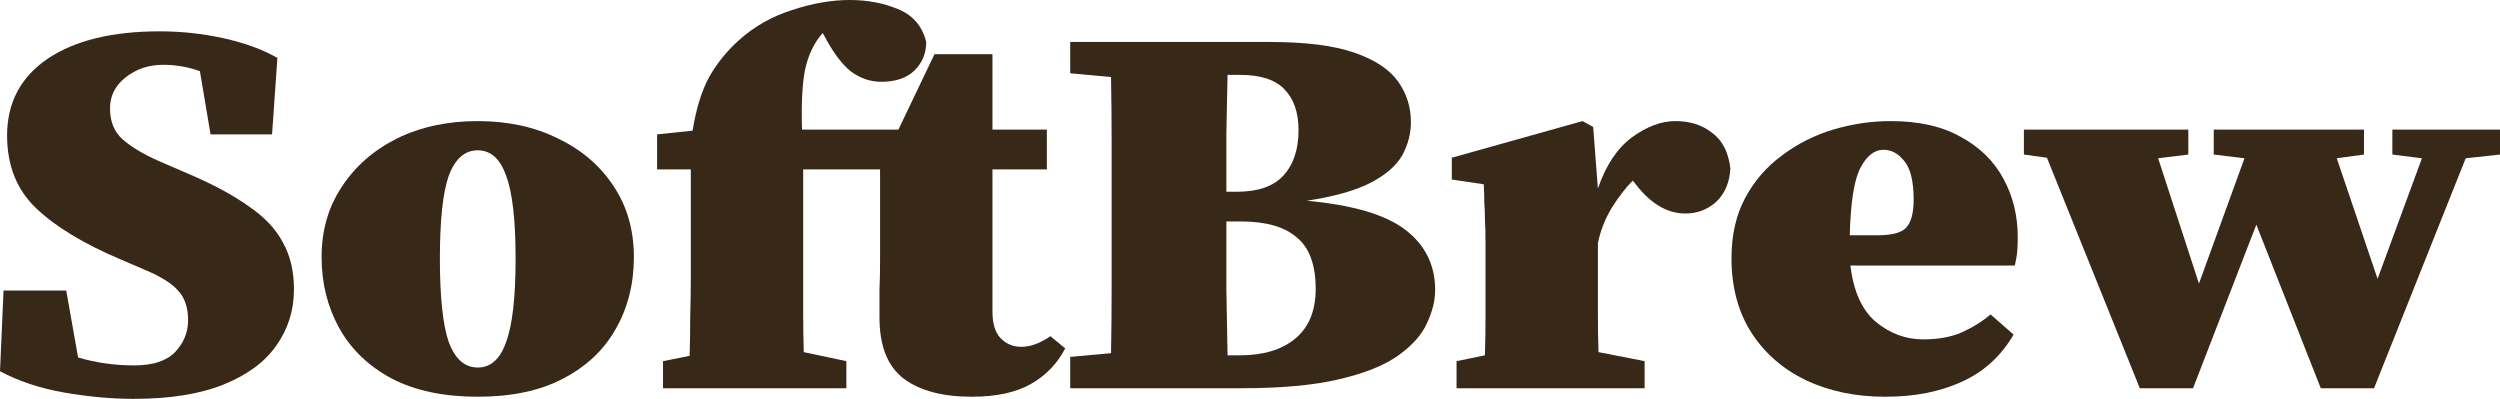<?xml version="1.0" encoding="UTF-8"?>
<svg xmlns="http://www.w3.org/2000/svg" width="351" height="56" viewBox="0 0 351 56" fill="none">
  <path d="M18.767 56C15.667 56 12.401 55.702 8.968 55.105C5.591 54.509 2.602 53.514 0 52.123L0.498 40.788H9.3L10.961 50.184C13.452 50.929 16.082 51.302 18.85 51.302C21.452 51.302 23.362 50.681 24.58 49.438C25.798 48.146 26.407 46.654 26.407 44.964C26.407 43.174 25.936 41.782 24.995 40.788C24.109 39.794 22.614 38.849 20.511 37.955L16.857 36.389C11.709 34.202 7.778 31.815 5.065 29.23C2.353 26.645 0.996 23.24 0.996 19.015C0.996 14.441 2.879 10.862 6.643 8.277C10.463 5.692 15.722 4.399 22.421 4.399C25.465 4.399 28.455 4.723 31.389 5.369C34.323 6.015 36.842 6.935 38.946 8.128L38.198 18.866H29.562L28.067 9.992C26.407 9.395 24.691 9.097 22.919 9.097C20.871 9.097 19.099 9.694 17.604 10.887C16.165 12.03 15.445 13.472 15.445 15.212C15.445 17.051 16.027 18.493 17.189 19.537C18.352 20.581 20.04 21.6 22.255 22.594L26.407 24.384C29.894 25.875 32.718 27.391 34.877 28.932C37.091 30.423 38.697 32.114 39.693 34.003C40.745 35.842 41.271 38.054 41.271 40.639C41.271 43.572 40.44 46.207 38.78 48.543C37.174 50.83 34.711 52.645 31.389 53.987C28.067 55.329 23.86 56 18.767 56Z" fill="#372818"></path>
  <path d="M67.074 55.702C62.313 55.702 58.3 54.857 55.033 53.166C51.767 51.426 49.304 49.065 47.643 46.083C45.982 43.1 45.152 39.769 45.152 36.09C45.152 32.362 46.093 29.081 47.975 26.248C49.857 23.364 52.431 21.102 55.698 19.462C59.019 17.822 62.811 17.001 67.074 17.001C71.337 17.001 75.101 17.822 78.368 19.462C81.689 21.053 84.291 23.29 86.173 26.173C88.055 29.007 88.997 32.312 88.997 36.09C88.997 39.869 88.138 43.249 86.422 46.232C84.762 49.165 82.298 51.476 79.032 53.166C75.821 54.857 71.835 55.702 67.074 55.702ZM67.074 51.6C68.901 51.6 70.23 50.407 71.06 48.021C71.946 45.635 72.389 41.733 72.389 36.314C72.389 30.896 71.946 27.018 71.06 24.682C70.23 22.296 68.901 21.102 67.074 21.102C65.247 21.102 63.891 22.296 63.005 24.682C62.175 27.018 61.76 30.896 61.76 36.314C61.76 41.733 62.175 45.635 63.005 48.021C63.891 50.407 65.247 51.6 67.074 51.6Z" fill="#372818"></path>
  <path d="M93.088 54.509V50.706L96.824 49.96C96.88 48.071 96.907 46.207 96.907 44.367C96.963 42.528 96.99 40.689 96.99 38.849V23.787H92.257V18.866L97.24 18.343C97.738 15.261 98.513 12.751 99.565 10.812C100.672 8.873 102.056 7.158 103.717 5.667C105.876 3.728 108.367 2.312 111.19 1.417C114.014 0.472 116.726 0 119.328 0C121.764 0 124.006 0.423 126.054 1.268C128.158 2.113 129.487 3.654 130.04 5.891C130.04 7.482 129.487 8.824 128.379 9.917C127.272 10.961 125.722 11.483 123.729 11.483C122.179 11.483 120.74 10.986 119.411 9.992C118.138 8.948 116.892 7.258 115.674 4.921L115.508 4.623C114.29 6.015 113.46 7.755 113.017 9.843C112.63 11.881 112.491 14.665 112.602 18.194H126.137L131.203 7.606H139.341V18.194H146.98V23.787H139.341V43.771C139.341 45.461 139.728 46.704 140.503 47.499C141.278 48.295 142.247 48.692 143.41 48.692C144.683 48.692 146.039 48.195 147.479 47.201L149.555 48.916C148.447 51.054 146.842 52.719 144.738 53.912C142.635 55.105 139.867 55.702 136.434 55.702C132.338 55.702 129.155 54.857 126.885 53.166C124.615 51.426 123.48 48.568 123.48 44.591C123.48 43.15 123.48 41.832 123.48 40.639C123.536 39.396 123.563 38.054 123.563 36.612V23.787H112.768V38.849C112.768 40.589 112.768 42.354 112.768 44.144C112.768 45.884 112.796 47.648 112.851 49.438L118.83 50.706V54.509H93.088Z" fill="#372818"></path>
  <path d="M174.259 31.095H172.183C172.183 34.425 172.183 37.632 172.183 40.714C172.238 43.796 172.294 46.853 172.349 49.886H174.093C177.359 49.886 179.933 49.115 181.816 47.574C183.753 45.983 184.722 43.647 184.722 40.565C184.722 37.184 183.836 34.773 182.065 33.332C180.349 31.84 177.747 31.095 174.259 31.095ZM174.093 10.514H172.349C172.294 13.198 172.238 15.908 172.183 18.642C172.183 21.376 172.183 24.135 172.183 26.919H173.678C176.612 26.919 178.771 26.173 180.155 24.682C181.594 23.141 182.314 21.003 182.314 18.269C182.314 15.783 181.649 13.87 180.321 12.527C179.048 11.185 176.972 10.514 174.093 10.514ZM150.26 10.29V5.891H178.245C183.283 5.891 187.241 6.388 190.12 7.382C192.998 8.376 195.047 9.719 196.264 11.409C197.482 13.099 198.091 15.013 198.091 17.151C198.091 18.791 197.676 20.357 196.846 21.848C196.015 23.29 194.548 24.558 192.445 25.651C190.341 26.745 187.352 27.59 183.476 28.186C189.953 28.783 194.576 30.15 197.344 32.288C200.112 34.425 201.496 37.234 201.496 40.714C201.496 42.205 201.108 43.771 200.333 45.411C199.614 47.002 198.285 48.494 196.348 49.886C194.41 51.277 191.642 52.396 188.044 53.241C184.501 54.086 179.906 54.509 174.259 54.509H150.26V50.109L155.99 49.587C156.046 46.505 156.073 43.423 156.073 40.341C156.073 37.259 156.073 34.152 156.073 31.02V29.454C156.073 26.372 156.073 23.265 156.073 20.133C156.073 17.001 156.046 13.894 155.99 10.812L150.26 10.29Z" fill="#372818"></path>
  <path d="M204.498 54.509V50.706L208.484 49.886C208.54 48.096 208.567 46.207 208.567 44.218C208.567 42.18 208.567 40.391 208.567 38.849V34.152C208.567 32.76 208.54 31.641 208.484 30.796C208.484 29.951 208.457 29.181 208.401 28.485C208.401 27.739 208.374 26.869 208.318 25.875L203.834 25.204V22.146L222.186 17.001L223.681 17.822L224.345 26.471C225.452 23.24 227.03 20.854 229.078 19.313C231.182 17.772 233.23 17.001 235.223 17.001C237.271 17.001 238.988 17.548 240.372 18.642C241.811 19.686 242.669 21.351 242.946 23.638C242.835 25.626 242.171 27.192 240.953 28.336C239.735 29.429 238.296 29.976 236.635 29.976C234.088 29.976 231.763 28.609 229.659 25.875L229.244 25.353C228.248 26.347 227.251 27.64 226.255 29.23C225.314 30.821 224.677 32.462 224.345 34.152V38.849C224.345 40.291 224.345 41.981 224.345 43.92C224.345 45.859 224.373 47.698 224.428 49.438L230.905 50.706V54.509H204.498Z" fill="#372818"></path>
  <path d="M264.442 21.028C263.169 21.028 262.089 21.873 261.204 23.563C260.318 25.253 259.82 28.41 259.709 33.033H263.612C265.605 33.033 266.933 32.685 267.598 31.989C268.317 31.244 268.677 29.926 268.677 28.037C268.677 25.452 268.234 23.638 267.348 22.594C266.518 21.55 265.549 21.028 264.442 21.028ZM264.691 55.702C260.539 55.702 256.83 54.931 253.564 53.39C250.353 51.849 247.806 49.637 245.924 46.754C244.042 43.821 243.101 40.316 243.101 36.24C243.101 33.008 243.738 30.2 245.011 27.814C246.284 25.427 248 23.439 250.159 21.848C252.318 20.208 254.726 18.99 257.384 18.194C260.041 17.399 262.726 17.001 265.439 17.001C269.424 17.001 272.718 17.747 275.32 19.238C277.978 20.68 279.971 22.644 281.299 25.129C282.628 27.565 283.292 30.299 283.292 33.332C283.292 34.127 283.264 34.823 283.209 35.419C283.154 35.966 283.043 36.588 282.877 37.284H259.792C260.235 40.913 261.425 43.547 263.363 45.188C265.356 46.828 267.57 47.648 270.006 47.648C272.109 47.648 273.909 47.325 275.403 46.679C276.953 45.983 278.31 45.138 279.472 44.144L282.711 46.977C280.939 50.01 278.504 52.222 275.403 53.614C272.359 55.006 268.788 55.702 264.691 55.702Z" fill="#372818"></path>
  <path d="M335.887 21.699V18.194H351V21.699L346.184 22.221L333.313 54.509H325.839L316.788 31.542L307.902 54.509H300.429L287.392 22.146L284.153 21.699V18.194H307.238V21.699L303.003 22.221L308.733 39.819L315.127 22.221L310.809 21.699V18.194H331.901V21.699L328.081 22.221L333.811 39.148L340.039 22.221L335.887 21.699Z" fill="#372818"></path>
</svg>
